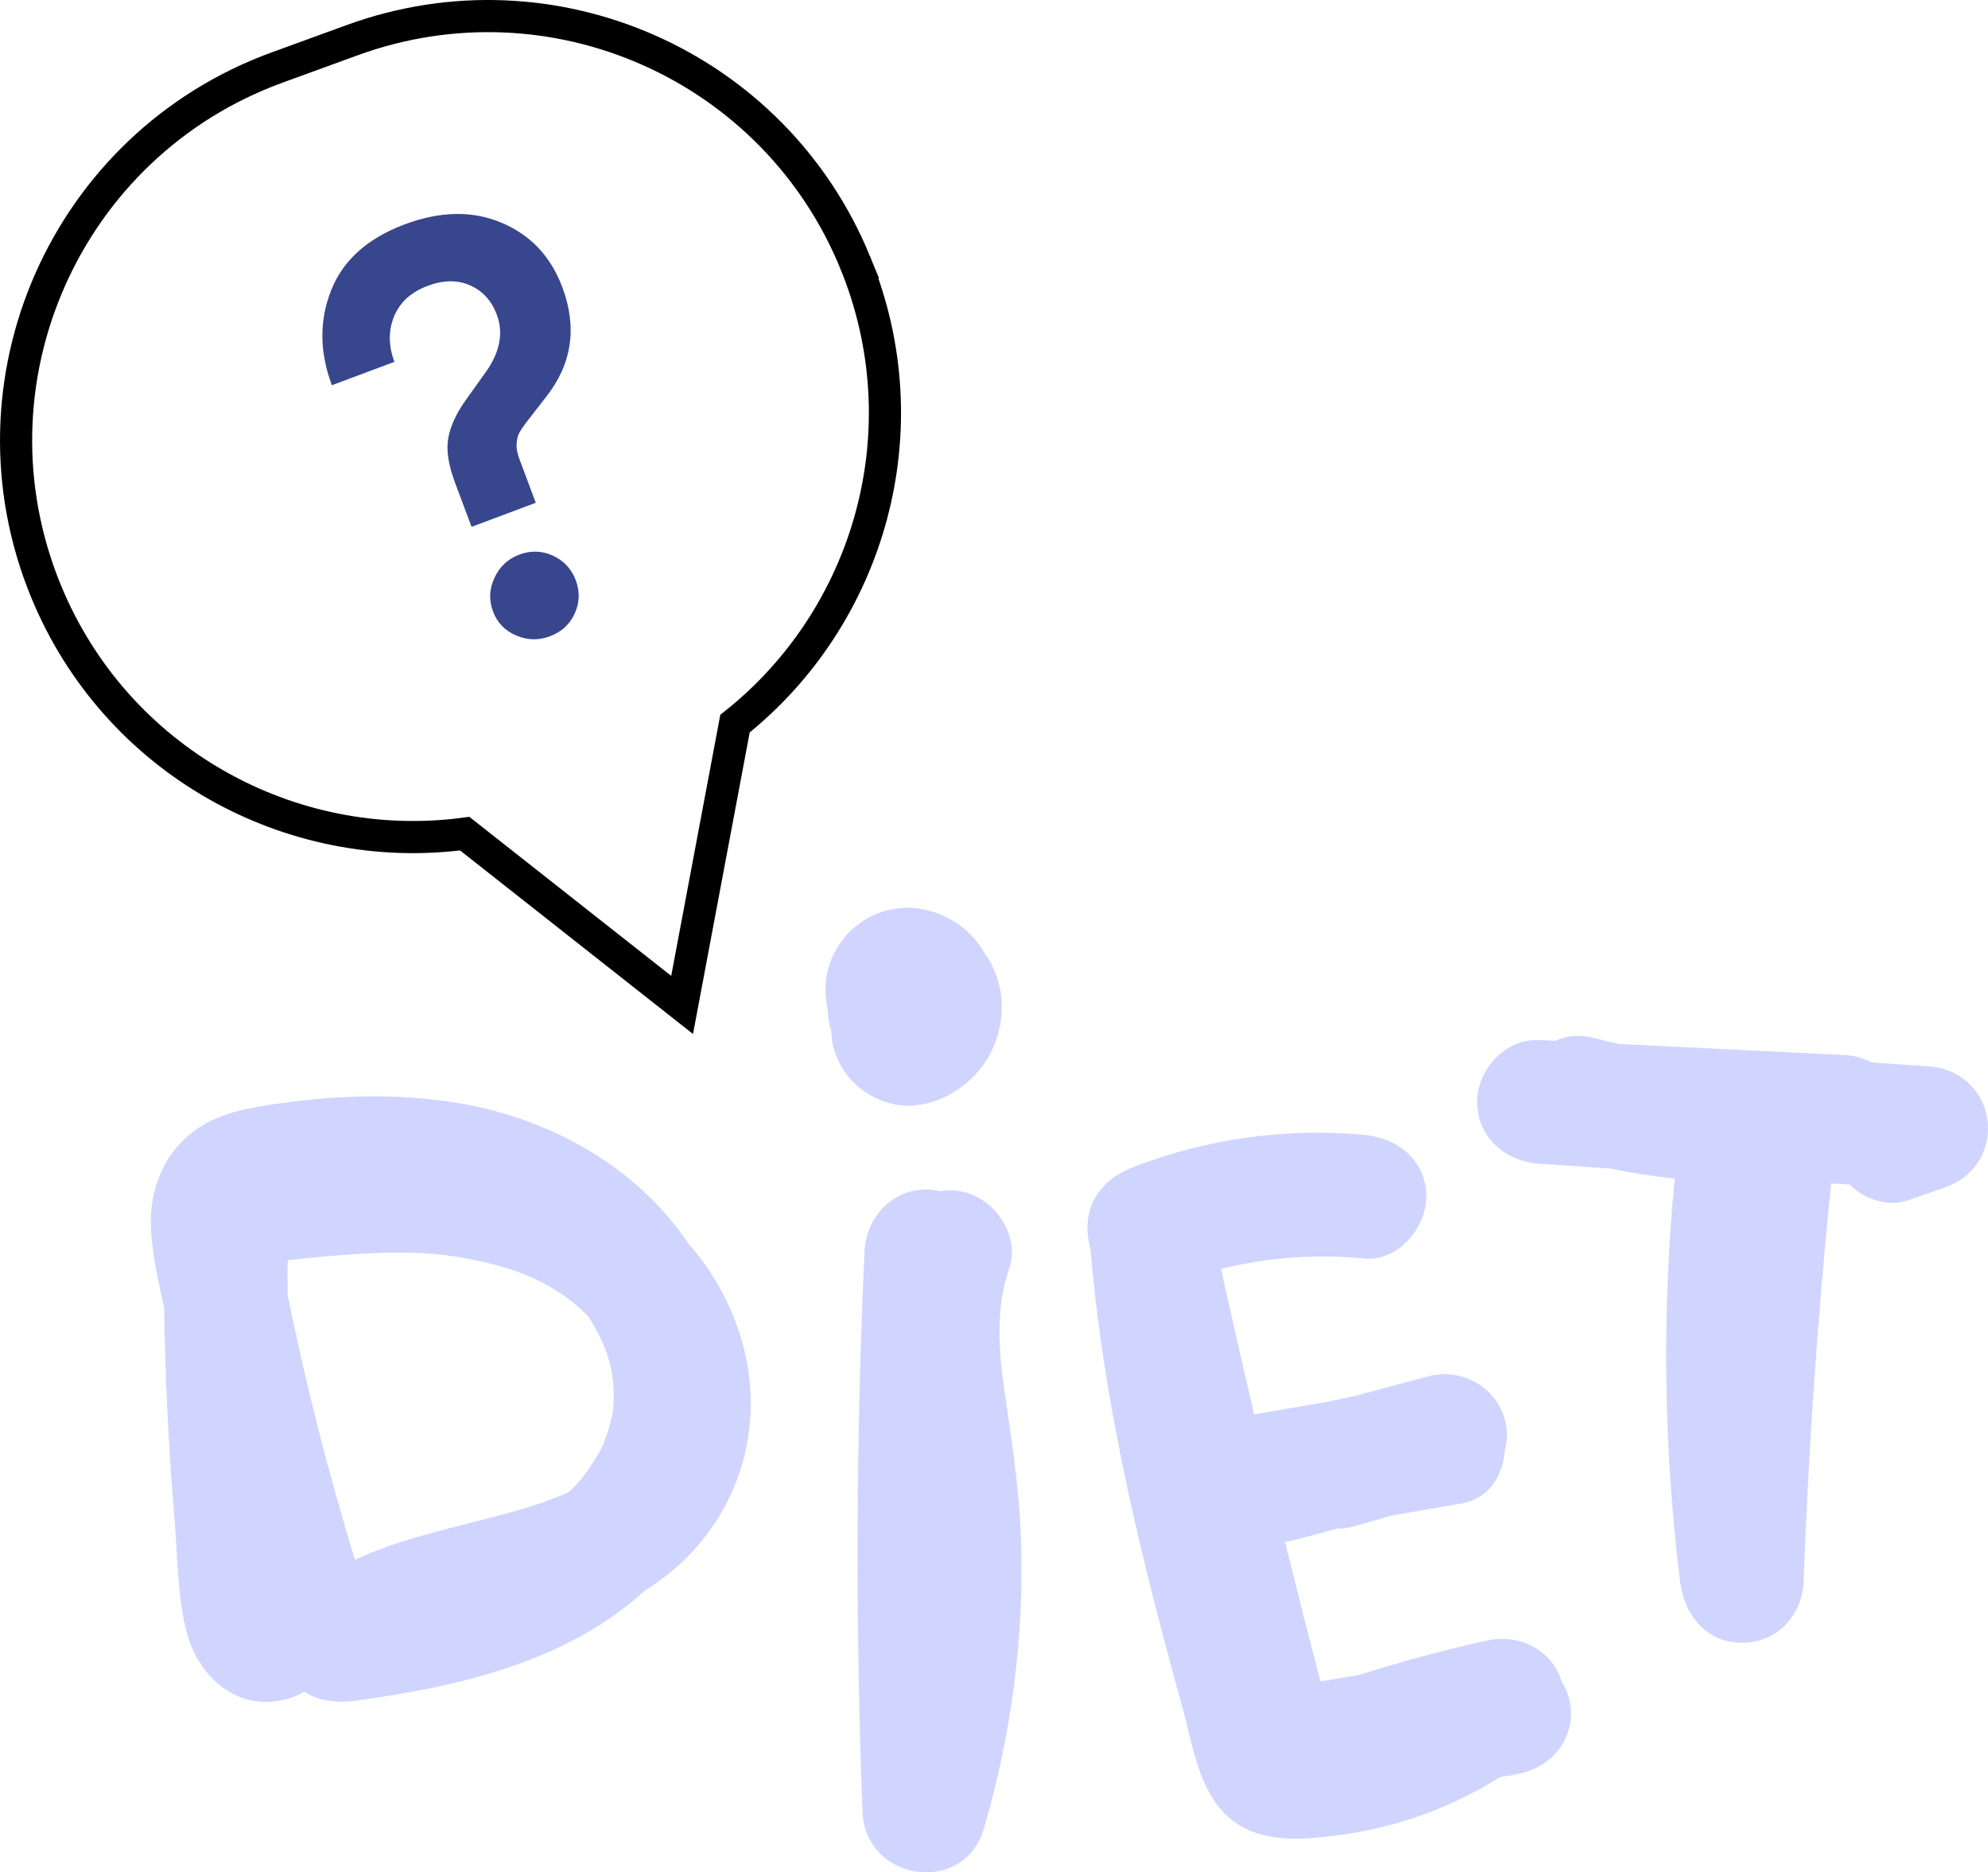 <!--?xml version="1.0" encoding="UTF-8"?-->
<svg viewBox="0 0 449.56 423.38" xmlns="http://www.w3.org/2000/svg" data-sanitized-data-name="Calque 2" data-name="Calque 2" id="Calque_2">
  <defs>
    <style>
      .cls-1 {
        fill: none;
        stroke: #000;
        stroke-miterlimit: 10;
        stroke-width: 7.27px;
      }

      .cls-2 {
        fill: #38468e;
      }

      .cls-2, .cls-3 {
        stroke-width: 0px;
      }

      .cls-3 {
        fill: #cfd5ff;
      }
    </style>
  </defs>
  <g data-sanitized-data-name="faire mon bilan 1" data-name="faire mon bilan 1" id="faire_mon_bilan_1">
    <g>
      <g>
        <path d="M155.69,281.22c-12.09-18.02-32.67-29.02-54.01-32.1-13.59-1.96-26.83-1.38-40.38.66-5.76.87-11.47,2-16.42,5.28-7.1,4.71-10.75,12.58-10.76,20.99,0,6.47,1.59,13.21,3,19.66.22,15.84.99,31.68,2.33,47.47.72,8.48.61,18.12,2.88,26.3,2.82,10.13,11.69,17.69,22.6,14.7,1.46-.4,2.74-.97,3.86-1.66,3.18,2.08,7.2,2.65,11.54,2.06,23.38-3.18,47.73-8.71,65.55-24.95,19.34-11.94,28.58-34.85,21.55-57.54-2.47-7.98-6.54-14.94-11.73-20.88ZM138.74,317.2c-.03.71-.07,1.44-.14,2.16-.07.19-.29,1.29-.34,1.45-.28.95-.48,1.92-.77,2.87.12-.4-1.27,3.35-.96,2.73-1.15,2.51-3.85,6.63-5.36,8.35-.77.87-1.55,1.7-2.34,2.5-.65.33-1.32.65-1.98.96.58-.33-3.5,1.33-4.28,1.59-13.9,4.67-29,6.7-42.32,12.9-5.99-19.7-11.09-39.66-15.2-59.84-.02-2.04-.04-4.08-.04-6.11,0-.51.06-1.13.13-1.8,2.78-.31,5.56-.61,8.35-.85,10.71-.94,21.91-1.56,32.52.55,9.22,1.84,16.35,4.18,23.82,10.03-.3-.2,1.44,1.3,1.67,1.51.53.49,1.04,1,1.56,1.51,4.27,6.71,5.97,12.21,5.7,19.49Z" class="cls-3"></path>
        <path d="M227.16,314.56c-1.37-9.23-2.01-18.94,1.04-27.7,2.48-7.13-2.83-15.29-9.76-17.19-2.03-.56-4.01-.63-5.88-.31-1.01-.25-2.04-.39-3.08-.39-7.86,0-13.63,6.41-13.98,13.98-1.94,42.24-2.09,84.53-.45,126.78.61,15.61,22.92,19.14,27.45,3.72,6.25-21.3,9.22-43.8,8.36-66-.43-11.06-2.09-21.95-3.71-32.87Z" class="cls-3"></path>
        <path d="M223.44,239.14c3.94-6.87,4.28-15.21.2-22.09-.28-.48-.59-.94-.92-1.39-3.35-6.2-10.3-10.32-17.39-10.38-10.35-.08-18.78,8.45-18.65,18.79.02,1.34.17,2.64.45,3.9.04,1.79.33,3.53.85,5.19.05,2.45.65,4.9,1.95,7.41,2.28,4.39,6.42,7.53,11.14,8.86,8.54,2.41,18.12-2.91,22.36-10.3Z" class="cls-3"></path>
        <path d="M351.94,377.39c-3.22-5.51-9.71-7.78-15.78-6.42-9.77,2.18-19.41,4.8-28.94,7.81-2.87.46-5.74.94-8.61,1.44-2.75-10.51-5.42-21.04-8.03-31.59.69-.07,1.38-.18,2.06-.37,3.26-.87,6.52-1.74,9.78-2.61,1.25.01,2.51-.13,3.75-.49,2.86-.82,5.73-1.65,8.59-2.47,5.2-.9,10.41-1.79,15.61-2.69,6.33-1.09,9.47-6.23,9.88-11.78.64-2.32.71-4.81.04-7.26-2.02-7.35-9.87-11.71-17.19-9.76-5.55,1.48-11.1,2.96-16.66,4.45-1.8.37-3.59.76-5.38,1.17-5.81,1-11.62,2-17.44,3.01-2.57-10.95-5.07-21.92-7.49-32.9,10.54-2.61,21.22-3.39,32.43-2.35,7.53.7,13.98-6.92,13.98-13.98,0-8.14-6.43-13.27-13.98-13.98-17.72-1.65-35.92.89-52.5,7.37-7.35,2.87-11.49,9.14-9.76,17.19.1.47.21.94.31,1.41,2.97,35.27,11.4,69.61,20.82,103.65.08.28.15.56.22.84.12.47.24.95.37,1.42,1.9,7.54,3.48,16.22,9.07,21.73,6.79,6.69,16.62,5.91,25.28,4.8,13.45-1.73,25.74-6.25,36.94-13.23,1.96-.25,4.64-.6,1.97-.43,7.53-.48,13.98-6.08,13.98-13.98,0-2.52-.8-5.04-2.15-7.25-.3-.98-.68-1.91-1.17-2.74Z" class="cls-3"></path>
        <path d="M435.96,241.11c-4.21-.28-8.41-.57-12.62-.85-1.92-.99-4.08-1.59-6.34-1.7-16.99-.83-33.97-1.66-50.96-2.49-1.76-.4-3.52-.82-5.27-1.29-3.47-.92-6.53-.58-9.09.58l-3.67-.18c-7.55-.37-13.98,6.69-13.98,13.98,0,7.99,6.41,13.47,13.98,13.98,5.33.36,10.67.72,16,1.08,4.87.98,9.77,1.75,14.7,2.31-2.92,30.29-2.52,60.76,1.2,90.96.92,7.49,5.76,13.98,13.98,13.98s13.7-6.4,13.98-13.98c1.1-30.03,3.18-60.01,6.21-89.9,1.39.09,2.77.19,4.16.28,3.5,3.37,8.63,5.14,13.36,3.5,2.69-.94,5.39-1.87,8.08-2.81,15.01-5.21,12.24-26.38-3.72-27.45Z" class="cls-3"></path>
      </g>
      <path d="M193.37,59.3h0C175.08,14.75,124.89-7.41,79.65,9.08l-16.99,6.19C14.78,32.72-8.97,86.51,10.39,133.65h0c15.75,38.36,55.17,60.1,94.7,54.86l49.16,38.73,11.96-63.61c30.39-24.14,42.74-66.39,27.16-104.33Z" class="cls-1"></path>
      <path d="M106.64,119.14l-3.72-9.93c-1.53-4.08-2.04-7.46-1.55-10.16.49-2.7,1.81-5.57,3.97-8.6l4.67-6.54c3.08-4.44,3.86-8.7,2.33-12.78-1.18-3.14-3.19-5.34-6.03-6.6-2.84-1.26-6.05-1.22-9.61.11-3.74,1.4-6.26,3.7-7.58,6.9-1.32,3.21-1.29,6.63.07,10.28l-14.14,5.29c-2.8-7.47-2.86-14.61-.18-21.43,2.68-6.81,8.22-11.79,16.63-14.94,8.07-3.02,15.38-3.14,21.93-.37,6.56,2.77,11.14,7.64,13.74,14.6,3.4,9.09,2.18,17.34-3.66,24.75l-4.6,5.93c-.71.94-1.22,1.72-1.53,2.32-.31.6-.49,1.4-.56,2.39-.06.99.14,2.12.62,3.4l3.72,9.93-14.52,5.44ZM124.33,143.89c-2.55.95-5.09.89-7.62-.2-2.54-1.08-4.28-2.9-5.23-5.45s-.84-5.08.35-7.61c1.18-2.52,3.05-4.26,5.6-5.22s5.18-.9,7.65.26c2.47,1.16,4.18,3.01,5.13,5.56.95,2.55.87,5.05-.24,7.5-1.12,2.45-2.99,4.17-5.62,5.15Z" class="cls-2"></path>
    </g>
  </g>
</svg>